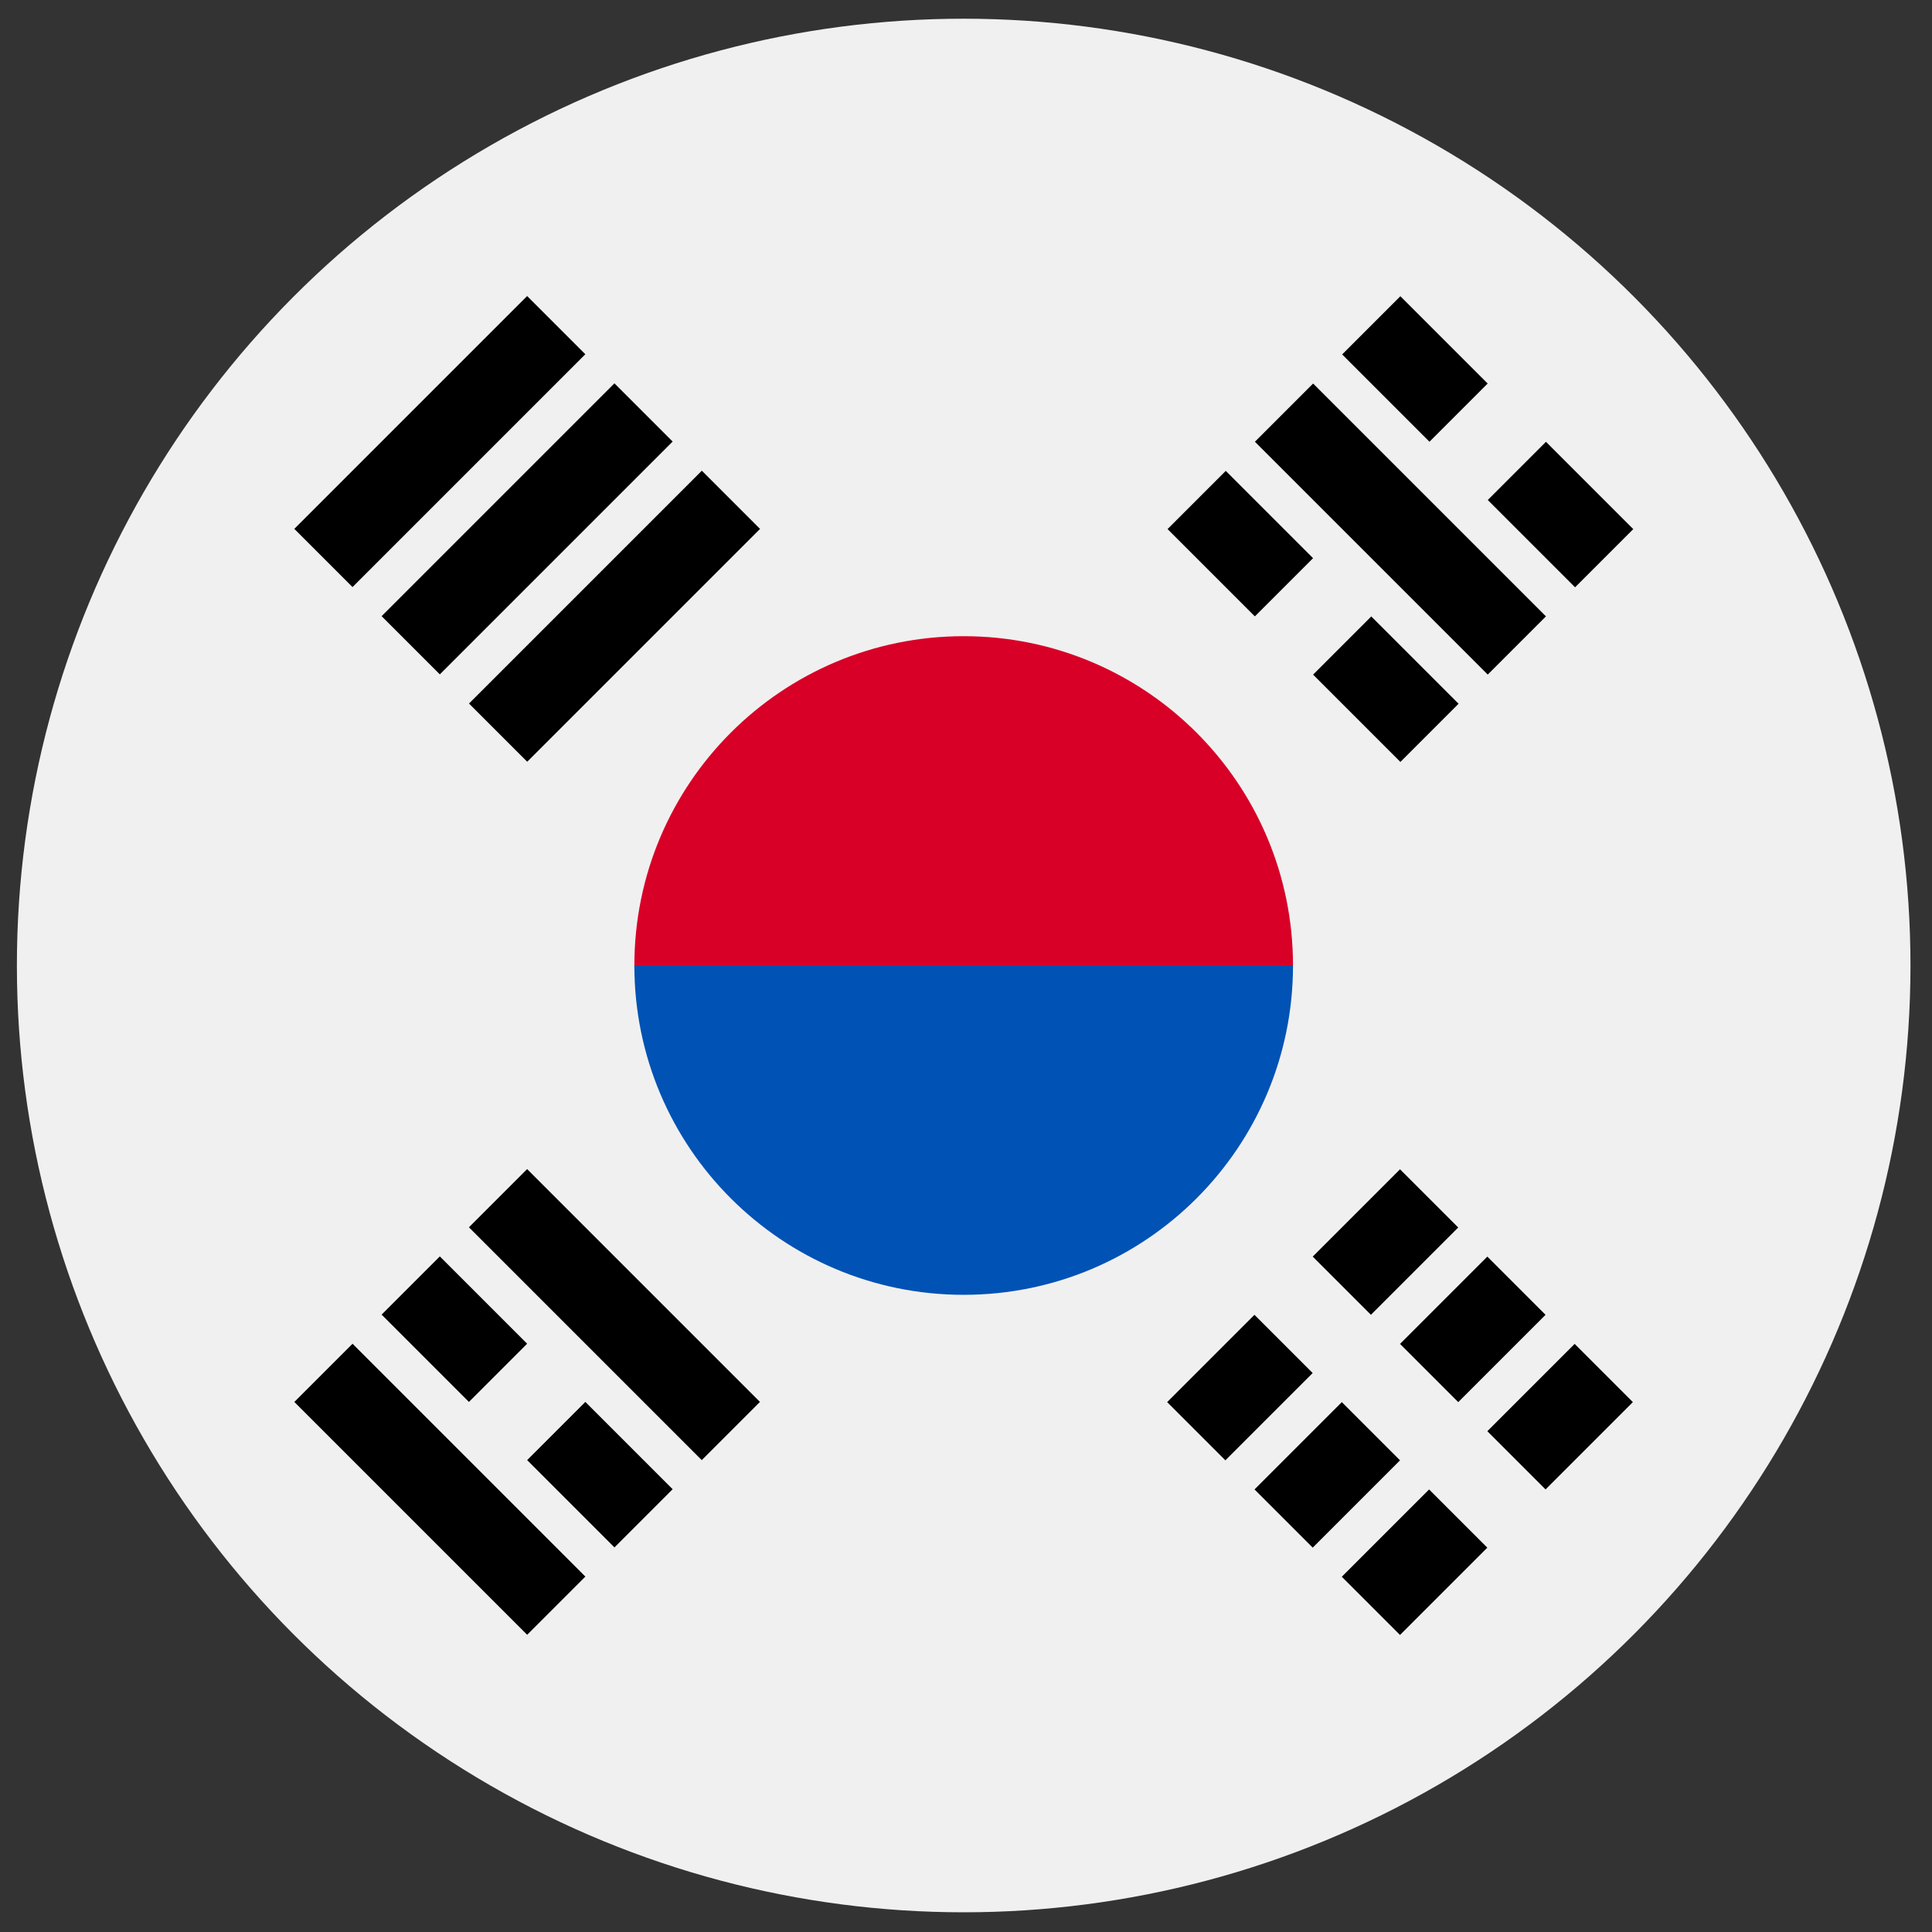 <?xml version="1.0" encoding="UTF-8" standalone="no"?>
<!-- Created with Sodipodi ("http://www.sodipodi.com/") -->

<svg
   xmlns:dc="http://purl.org/dc/elements/1.1/"
   xmlns:cc="http://creativecommons.org/ns#"
   xmlns:rdf="http://www.w3.org/1999/02/22-rdf-syntax-ns#"
   xmlns:svg="http://www.w3.org/2000/svg"
   xmlns="http://www.w3.org/2000/svg"
   xmlns:sodipodi="http://sodipodi.sourceforge.net/DTD/sodipodi-0.dtd"
   xmlns:inkscape="http://www.inkscape.org/namespaces/inkscape"
   version="1"
   x="0"
   y="0"
   width="35"
   height="35"
   id="svg378"
   inkscape:version="0.48.5 r10040"
   sodipodi:docname="ils.svg">
  <rect width="100%" height="100%" fill="#333333" stroke="none"/>
  <sodipodi:namedview
     pagecolor="#ffffff"
     bordercolor="#666666"
     borderopacity="1"
     objecttolerance="10"
     gridtolerance="10"
     guidetolerance="10"
     inkscape:pageopacity="0"
     inkscape:pageshadow="2"
     inkscape:window-width="1600"
     inkscape:window-height="838"
     id="namedview4635"
     showgrid="false"
     inkscape:zoom="9.0999981"
     inkscape:cx="-6.4835325"
     inkscape:cy="19.058213"
     inkscape:window-x="-8"
     inkscape:window-y="-8"
     inkscape:window-maximized="1"
     inkscape:current-layer="svg378" />
  <defs
     id="defs380">
    <clipPath
       clipPathUnits="userSpaceOnUse"
       id="clipPath5747">
      <rect
         id="rect5749"
         height="708.661"
         x="177.165"
         style="fill:#000000;fill-opacity:0.67;stroke:none"
         width="708.661"
         y="-3.3378826e-006" />
    </clipPath>
  </defs>
  <g
     id="g4672"
     transform="matrix(0.068,0,0,0.068,-11.616,0.39)" />
  <g
     id="g4674"
     transform="matrix(0.068,0,0,0.068,-11.616,0.39)" />
  <g
     id="g4676"
     transform="matrix(0.068,0,0,0.068,-11.616,0.39)" />
  <g
     id="g4678"
     transform="matrix(0.068,0,0,0.068,-11.616,0.39)" />
  <g
     id="g4680"
     transform="matrix(0.068,0,0,0.068,-11.616,0.39)" />
  <g
     id="g4682"
     transform="matrix(0.068,0,0,0.068,-11.616,0.39)" />
  <g
     id="g4684"
     transform="matrix(0.068,0,0,0.068,-11.616,0.39)" />
  <g
     id="g4686"
     transform="matrix(0.068,0,0,0.068,-11.616,0.39)" />
  <g
     id="g4688"
     transform="matrix(0.068,0,0,0.068,-11.616,0.39)" />
  <g
     id="g4690"
     transform="matrix(0.068,0,0,0.068,-11.616,0.39)" />
  <g
     id="g4692"
     transform="matrix(0.068,0,0,0.068,-11.616,0.39)" />
  <g
     id="g4694"
     transform="matrix(0.068,0,0,0.068,-11.616,0.39)" />
  <g
     id="g4696"
     transform="matrix(0.068,0,0,0.068,-11.616,0.39)" />
  <g
     id="g4698"
     transform="matrix(0.068,0,0,0.068,-11.616,0.39)" />
  <g
     id="g4700"
     transform="matrix(0.068,0,0,0.068,-11.616,0.39)" />
  <g
     id="g5866"
     transform="matrix(0.067,0,0,0.067,0.306,0.339)">
    <circle
       sodipodi:ry="256"
       sodipodi:rx="256"
       sodipodi:cy="256"
       sodipodi:cx="256"
       id="circle5788"
       r="256"
       cy="256"
       cx="256"
       style="fill:#f0f0f0"
       d="M 512,256 C 512,397.385 397.385,512 256,512 114.615,512 0,397.385 0,256 0,114.615 114.615,0 256,0 397.385,0 512,114.615 512,256 z" />
    <path
       inkscape:connector-curvature="0"
       id="path5790"
       d="m 345.043,256 c 0,22.261 -39.866,77.913 -89.043,77.913 -49.177,0 -89.043,-55.652 -89.043,-77.913 0,-49.178 39.866,-89.043 89.043,-89.043 49.177,0 89.043,39.865 89.043,89.043 z"
       style="fill:#d80027" />
    <path
       inkscape:connector-curvature="0"
       id="path5792"
       d="m 345.043,256 c 0,49.178 -39.866,89.043 -89.043,89.043 -49.177,0 -89.043,-39.865 -89.043,-89.043"
       style="fill:#0052b4" />
    <rect
       id="rect5794"
       height="22.261"
       width="33.391"
       transform="matrix(0.707,-0.707,0.707,0.707,-125.483,358.596)"
       y="319.639"
       x="353.427" />
    <rect
       id="rect5796"
       height="22.261"
       width="33.391"
       transform="matrix(0.707,-0.707,0.707,0.707,-164.839,342.293)"
       y="358.994"
       x="314.07" />
    <rect
       id="rect5798"
       height="22.261"
       width="33.391"
       transform="matrix(0.707,-0.707,0.707,0.707,-145.034,405.821)"
       y="366.851"
       x="400.656" />
    <rect
       id="rect5800"
       height="22.261"
       width="33.391"
       transform="matrix(0.707,-0.707,0.707,0.707,-184.394,389.52)"
       y="406.213"
       x="361.299" />
    <rect
       id="rect5802"
       height="22.261"
       width="33.391"
       transform="matrix(0.707,-0.707,0.707,0.707,-135.26,382.208)"
       y="343.247"
       x="377.04" />
    <rect
       id="rect5804"
       height="22.261"
       width="33.391"
       transform="matrix(0.707,-0.707,0.707,0.707,-174.613,365.913)"
       y="382.602"
       x="337.694" />
    <rect
       id="rect5806"
       height="22.261"
       width="89.043"
       transform="matrix(-0.707,-0.707,0.707,-0.707,541.034,499.974)"
       y="126.805"
       x="329.544" />
    <rect
       id="rect5808"
       height="22.26"
       width="33.391"
       transform="matrix(-0.707,-0.707,0.707,-0.707,464.348,476.098)"
       y="130.749"
       x="314.081" />
    <rect
       id="rect5810"
       height="22.26"
       width="33.391"
       transform="matrix(-0.707,-0.707,0.707,-0.707,503.692,571.091)"
       y="170.098"
       x="353.427" />
    <rect
       id="rect5812"
       height="22.261"
       width="33.391"
       transform="matrix(-0.707,-0.707,0.707,-0.707,578.316,428.859)"
       y="83.526"
       x="361.282" />
    <rect
       id="rect5814"
       height="22.261"
       width="33.391"
       transform="matrix(-0.707,-0.707,0.707,-0.707,617.695,523.876)"
       y="122.879"
       x="400.651" />
    <rect
       id="rect5816"
       height="22.261"
       width="89.043"
       transform="matrix(0.707,0.707,-0.707,0.707,314.684,35.631)"
       y="386.542"
       x="69.81" />
    <rect
       id="rect5818"
       height="22.26"
       width="33.391"
       transform="matrix(0.707,0.707,-0.707,0.707,324.573,3.87)"
       y="382.6"
       x="140.919" />
    <rect
       id="rect5820"
       height="22.261"
       width="33.391"
       transform="matrix(0.707,0.707,-0.707,0.707,285.225,20.171)"
       y="343.252"
       x="101.569" />
    <rect
       id="rect5822"
       height="22.261"
       width="89.043"
       transform="matrix(0.707,0.707,-0.707,0.707,295.12,-11.592)"
       y="339.316"
       x="117.031" />
    <rect
       id="rect5824"
       height="22.261"
       width="89.043"
       transform="matrix(-0.707,0.707,-0.707,-0.707,276.02,114.331)"
       y="103.201"
       x="69.81" />
    <rect
       id="rect5826"
       height="22.261"
       width="89.043"
       transform="matrix(-0.707,0.707,-0.707,-0.707,333.003,137.938)"
       y="126.806"
       x="93.412" />
    <rect
       id="rect5828"
       height="22.26"
       width="89.043"
       transform="matrix(-0.707,0.707,-0.707,-0.707,390.037,161.557)"
       y="150.428"
       x="117.038" />
    <g
       id="g5830" />
    <g
       id="g5832" />
    <g
       id="g5834" />
    <g
       id="g5836" />
    <g
       id="g5838" />
    <g
       id="g5840" />
    <g
       id="g5842" />
    <g
       id="g5844" />
    <g
       id="g5846" />
    <g
       id="g5848" />
    <g
       id="g5850" />
    <g
       id="g5852" />
    <g
       id="g5854" />
    <g
       id="g5856" />
    <g
       id="g5858" />
  </g>
</svg>
